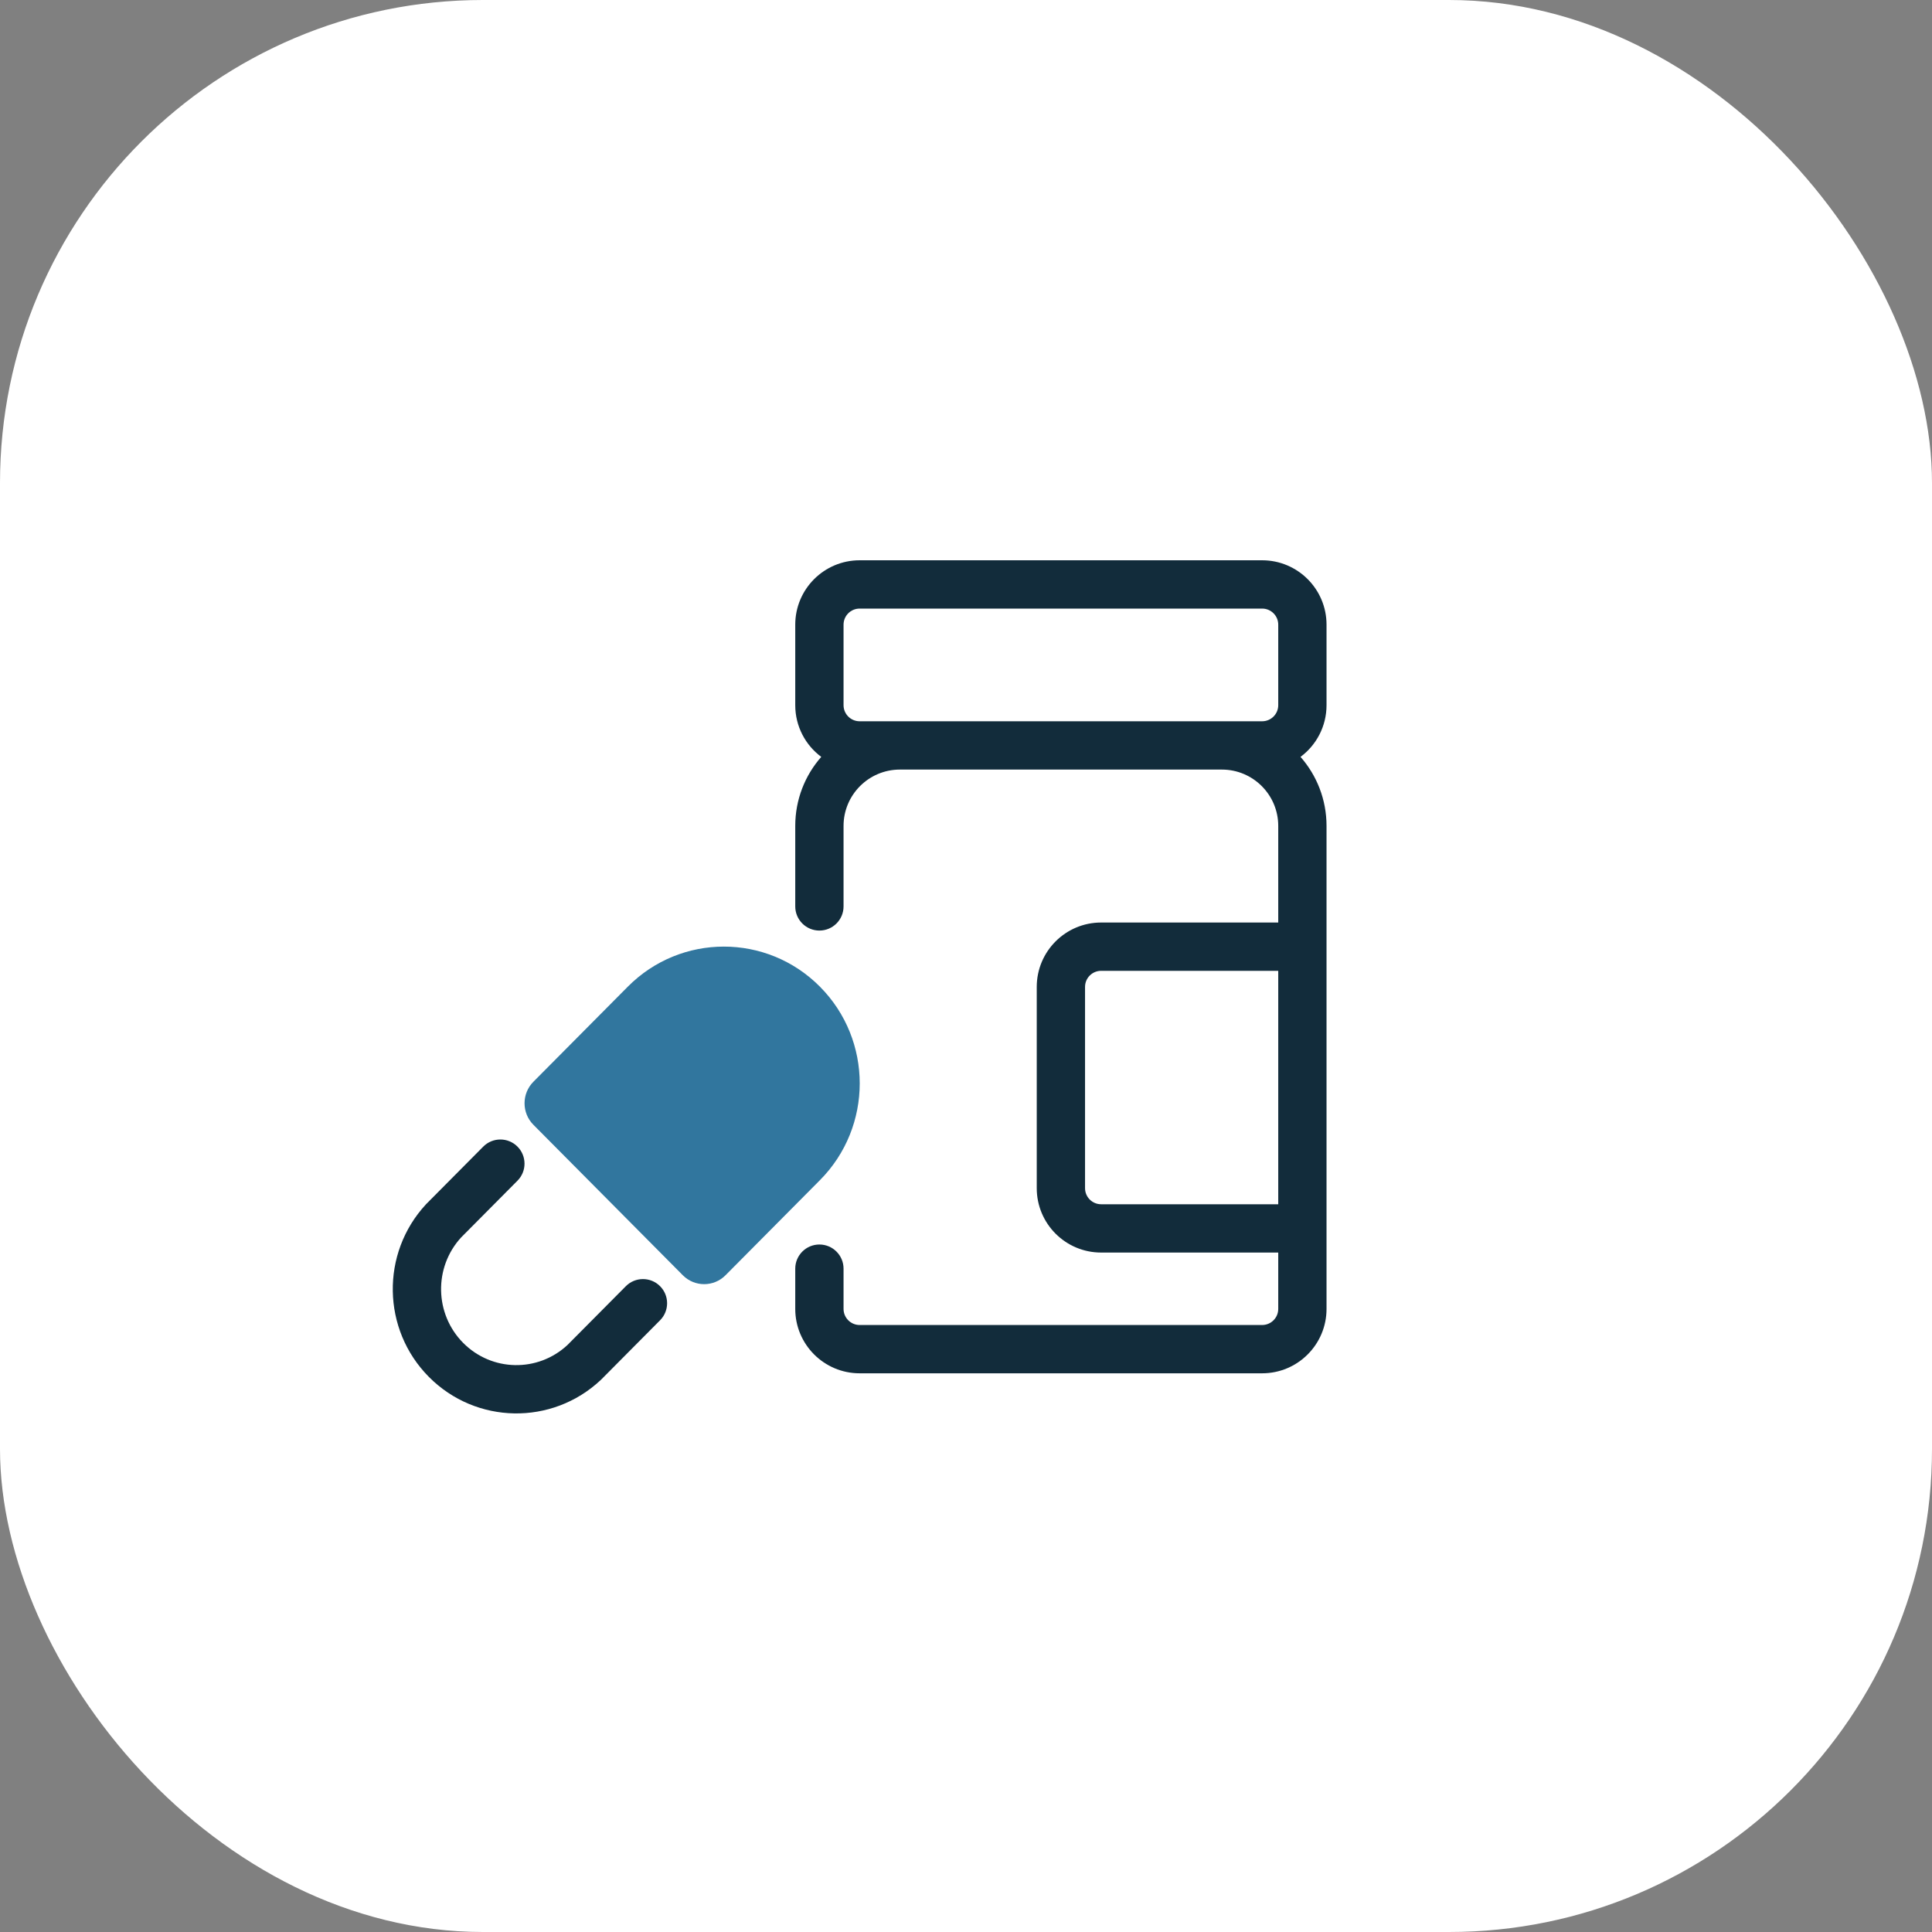 <?xml version="1.0" encoding="UTF-8"?>
<svg xmlns="http://www.w3.org/2000/svg" width="200" height="200" viewBox="0 0 200 200" fill="none">
  <rect x="0" y="0" width="200" height="200" fill="#808080" stroke="none"/>
  <rect width="200" height="200" rx="50" fill="white"></rect>
  <path fill-rule="evenodd" clip-rule="evenodd" d="M82.324 64.666C82.324 60.985 85.309 58 88.991 58H130.656C134.338 58 137.322 60.985 137.322 64.666V72.999C137.322 75.192 136.264 77.137 134.63 78.352C136.306 80.259 137.322 82.761 137.322 85.499V135.497C137.322 139.179 134.338 142.164 130.656 142.164H88.991C85.309 142.164 82.324 139.179 82.324 135.497V131.331C82.324 129.95 83.444 128.831 84.824 128.831C86.205 128.831 87.324 129.95 87.324 131.331V135.497C87.324 136.418 88.07 137.164 88.991 137.164H130.656C131.576 137.164 132.323 136.418 132.323 135.497V129.664H113.99C110.308 129.664 107.323 126.68 107.323 122.998V102.165C107.323 98.483 110.308 95.499 113.99 95.499H132.323V85.499C132.323 82.278 129.711 79.666 126.489 79.666H93.157C89.936 79.666 87.324 82.278 87.324 85.499V93.832C87.324 95.213 86.205 96.332 84.824 96.332C83.444 96.332 82.324 95.213 82.324 93.832V85.499C82.324 82.761 83.34 80.259 85.016 78.352C83.382 77.137 82.324 75.192 82.324 72.999V64.666ZM132.323 100.499H113.99C113.069 100.499 112.323 101.245 112.323 102.165V122.998C112.323 123.918 113.069 124.664 113.99 124.664H132.323V100.499ZM130.656 74.666H88.991C88.07 74.666 87.324 73.92 87.324 72.999V64.666C87.324 63.746 88.07 63 88.991 63H130.656C131.576 63 132.323 63.746 132.323 64.666V72.999C132.323 73.92 131.576 74.666 130.656 74.666Z" fill="#122C3B"></path>
  <path fill-rule="evenodd" clip-rule="evenodd" d="M53.559 118.687C54.539 119.66 54.545 121.243 53.572 122.222L47.731 128.104C44.888 131.209 44.983 136.029 47.95 139.018C50.909 141.998 55.666 142.091 58.738 139.239L64.785 133.149C65.758 132.169 67.34 132.163 68.32 133.136C69.3 134.109 69.305 135.692 68.333 136.672L62.252 142.795C62.231 142.816 62.21 142.836 62.189 142.856C57.144 147.59 49.277 147.45 44.402 142.541C39.536 137.641 39.399 129.747 44.089 124.678C44.109 124.657 44.129 124.636 44.15 124.615L50.024 118.699C50.997 117.72 52.58 117.714 53.559 118.687Z" fill="#122C3B"></path>
  <path d="M55.216 116.436C53.996 115.207 53.996 113.213 55.216 111.984L64.99 102.14C70.483 96.609 79.387 96.609 84.879 102.14C90.372 107.672 90.372 116.639 84.879 122.17L75.106 132.013C73.885 133.243 71.905 133.243 70.684 132.013L55.216 116.436Z" fill="#31769E"></path>
</svg>
